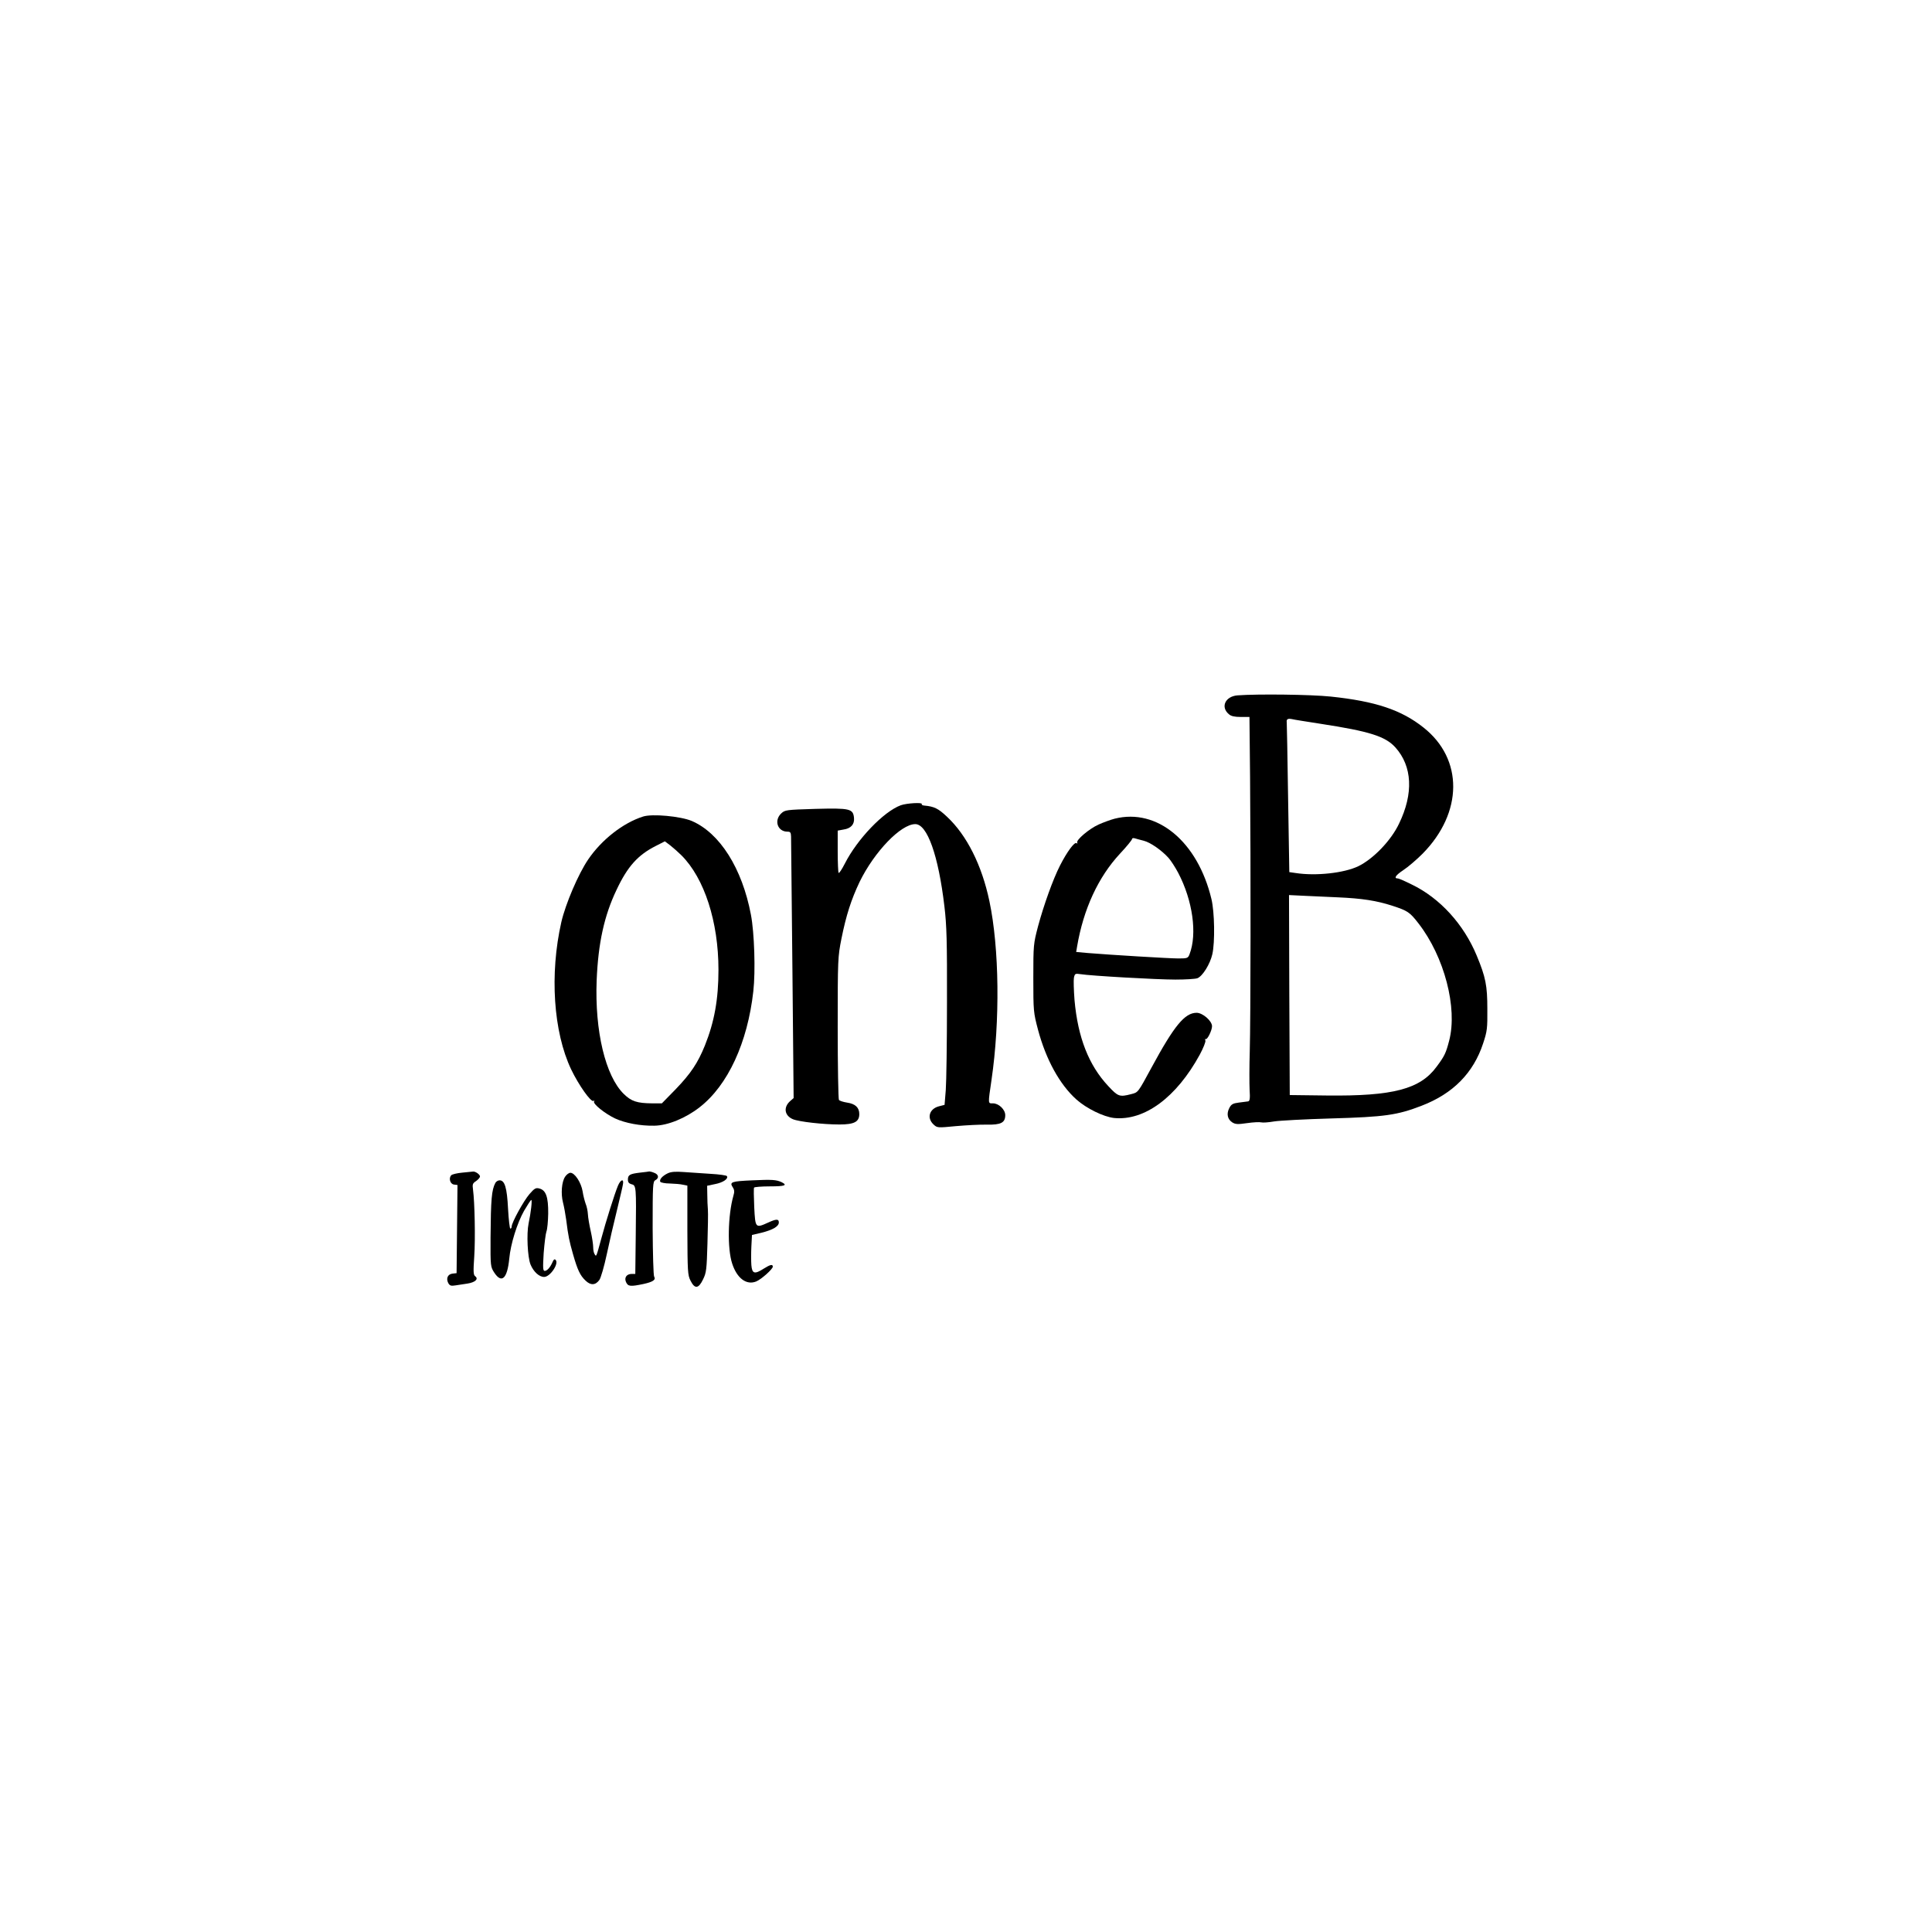 <?xml version="1.0" encoding="UTF-8" standalone="no"?> <svg xmlns="http://www.w3.org/2000/svg" width="1280pt" height="1280pt" viewBox="0 0 1280 1280" preserveAspectRatio="xMidYMid meet">  <g transform="translate(0,1280) scale(0.1,-0.1)" fill="#000000" stroke="none"> <path d="M8198 8193 c-81 -7 -113 -78 -56 -125 14 -13 38 -18 78 -18 l58 0 4 -397 c5 -592 4 -1613 -2 -1818 -3 -99 -3 -214 -1 -255 4 -59 1 -75 -10 -77 -8 -1 -35 -5 -62 -8 -39 -5 -50 -11 -63 -37 -19 -37 -12 -73 20 -94 21 -13 36 -14 98 -5 41 6 83 8 94 5 11 -3 49 0 84 6 36 6 207 15 380 20 354 10 438 22 598 84 209 80 344 218 408 413 27 81 29 100 28 228 0 155 -11 211 -70 353 -86 208 -244 382 -431 472 -44 22 -86 40 -91 40 -30 0 -16 21 35 55 32 21 89 70 128 109 268 272 271 627 6 836 -147 117 -319 174 -614 205 -134 14 -485 18 -619 8z m549 -188 c326 -50 431 -83 498 -157 112 -125 121 -305 24 -505 -53 -112 -171 -234 -270 -282 -93 -45 -280 -66 -415 -45 l-42 6 -8 491 c-4 271 -8 497 -9 502 -3 20 7 26 33 21 15 -4 100 -17 189 -31z m115 -1150 c162 -7 258 -22 363 -56 101 -33 115 -42 173 -117 171 -220 260 -560 203 -777 -21 -81 -30 -101 -83 -172 -109 -149 -289 -196 -728 -191 l-245 3 -3 662 -2 663 102 -5 c57 -3 156 -7 220 -10z"></path> <path d="M5968 7465 c-114 -42 -289 -225 -371 -387 -19 -37 -37 -65 -41 -61 -3 3 -6 68 -6 143 l0 137 38 7 c50 7 74 35 70 77 -6 61 -26 66 -255 60 -196 -6 -202 -7 -227 -30 -50 -47 -24 -121 41 -121 19 0 23 -5 24 -32 0 -18 4 -415 9 -883 l8 -850 -23 -20 c-46 -41 -38 -96 18 -120 41 -17 201 -35 309 -35 98 0 131 18 131 69 0 43 -26 68 -81 76 -26 4 -50 12 -54 18 -4 7 -8 222 -8 479 0 456 1 469 25 590 31 154 64 257 120 375 97 199 273 383 369 383 79 0 153 -206 193 -545 15 -126 18 -229 17 -635 0 -267 -4 -529 -8 -582 l-8 -98 -39 -10 c-62 -17 -80 -77 -34 -120 24 -22 25 -23 147 -11 68 6 161 11 206 10 94 -2 122 13 122 63 0 37 -43 78 -81 78 -34 0 -34 -9 -10 155 57 389 52 873 -14 1185 -50 238 -150 437 -281 559 -58 55 -85 68 -151 74 -11 1 -19 5 -16 10 7 12 -100 6 -139 -8z"></path> <path d="M4260 7390 c-132 -42 -274 -153 -363 -284 -66 -97 -150 -294 -178 -415 -78 -344 -53 -727 65 -976 50 -104 131 -219 148 -209 6 4 8 3 4 -4 -9 -15 70 -79 139 -112 67 -31 169 -50 260 -48 89 1 208 50 300 122 187 145 318 428 356 769 15 132 7 388 -16 507 -58 307 -206 541 -392 621 -74 31 -262 49 -323 29z m255 -257 c152 -152 245 -440 245 -758 0 -195 -27 -345 -90 -502 -47 -116 -94 -186 -194 -290 l-91 -93 -65 0 c-99 1 -137 13 -187 62 -122 119 -193 417 -180 752 10 247 50 430 132 601 73 155 141 230 259 290 l61 31 37 -28 c20 -16 53 -45 73 -65z"></path> <path d="M7385 7376 c-27 -7 -76 -25 -107 -39 -62 -28 -151 -103 -141 -120 3 -6 1 -7 -5 -3 -14 9 -63 -58 -109 -148 -47 -92 -108 -263 -146 -404 -30 -115 -31 -122 -31 -342 0 -219 1 -228 31 -342 53 -198 143 -362 254 -462 67 -60 180 -115 250 -123 201 -20 413 136 568 420 23 43 40 85 37 93 -3 8 -2 13 2 10 11 -6 42 58 42 85 0 35 -62 89 -102 89 -79 0 -149 -86 -300 -365 -90 -166 -87 -162 -134 -174 -77 -20 -87 -16 -152 54 -129 138 -201 322 -223 569 -5 65 -7 132 -4 148 6 28 9 29 43 24 67 -11 505 -36 629 -36 67 0 133 4 146 9 34 13 84 93 99 159 18 79 15 280 -6 366 -91 380 -359 603 -641 532z m192 -146 c45 -11 120 -64 165 -114 15 -17 44 -61 64 -99 96 -183 127 -404 75 -539 -10 -26 -14 -28 -73 -28 -63 0 -454 24 -601 36 l-77 7 6 36 c42 248 140 460 284 615 44 47 80 91 80 97 0 6 8 8 18 5 9 -3 36 -10 59 -16z"></path> <path d="M3063 5031 c-34 -3 -67 -11 -73 -17 -19 -19 -8 -59 18 -62 l23 -3 -3 -292 -3 -292 -27 -3 c-32 -4 -44 -32 -28 -63 10 -17 18 -20 48 -15 21 3 56 9 79 12 51 8 75 30 52 48 -13 9 -14 30 -7 131 8 118 3 360 -8 442 -5 37 -3 43 20 58 14 10 26 23 26 31 0 13 -32 35 -47 32 -4 0 -36 -4 -70 -7z"></path> <path d="M4240 5031 c-67 -8 -80 -15 -80 -46 0 -18 7 -26 24 -31 31 -7 32 -15 28 -336 l-3 -258 -23 0 c-35 0 -52 -25 -38 -55 13 -28 28 -30 114 -12 64 14 85 28 72 49 -5 7 -9 152 -10 321 0 288 1 309 18 318 26 14 22 38 -8 49 -14 6 -28 9 -32 9 -4 -1 -32 -5 -62 -8z"></path> <path d="M4425 5027 c-36 -17 -59 -42 -50 -57 3 -5 32 -11 63 -11 31 -1 70 -4 86 -8 l30 -6 0 -295 c1 -274 2 -298 21 -335 28 -56 53 -54 83 9 22 44 24 67 29 235 3 102 5 204 3 226 -2 22 -4 67 -4 100 l-1 59 52 11 c53 10 90 35 79 53 -3 5 -52 12 -108 15 -57 4 -137 9 -178 12 -53 4 -84 2 -105 -8z"></path> <path d="M3744 5004 c-23 -34 -29 -113 -14 -171 7 -27 16 -77 21 -113 14 -112 21 -143 45 -228 30 -105 47 -142 83 -176 34 -33 66 -32 92 4 10 14 32 90 49 170 17 80 47 210 67 290 19 80 38 157 40 173 8 40 -15 34 -33 -9 -21 -50 -81 -240 -110 -349 -34 -124 -33 -123 -44 -105 -6 8 -10 29 -10 47 0 17 -7 65 -16 105 -9 40 -18 91 -19 113 -1 22 -8 54 -15 70 -6 17 -16 54 -20 82 -10 59 -52 123 -81 123 -10 0 -26 -12 -35 -26z"></path> <path d="M4985 4980 c-138 -6 -153 -11 -131 -45 12 -18 13 -31 5 -57 -37 -130 -41 -351 -8 -450 32 -98 95 -144 159 -118 34 14 110 82 110 98 0 18 -17 14 -60 -13 -61 -39 -77 -34 -82 23 -2 26 -2 81 0 123 l4 77 64 15 c75 19 114 42 114 68 0 24 -17 24 -71 -1 -84 -38 -85 -37 -92 102 -3 67 -4 125 -1 130 3 4 50 8 105 8 99 0 119 7 77 28 -35 16 -63 18 -193 12z"></path> <path d="M3282 4963 c-25 -47 -30 -109 -32 -362 -1 -192 0 -194 25 -233 49 -74 86 -39 99 93 9 98 52 235 98 317 23 39 44 72 48 72 7 0 -3 -86 -18 -156 -14 -68 -7 -223 13 -272 20 -48 57 -82 90 -82 40 0 100 89 76 113 -7 7 -13 3 -20 -14 -15 -35 -36 -59 -52 -59 -12 0 -13 19 -7 118 5 64 13 128 18 142 6 14 11 68 12 120 1 110 -15 155 -59 166 -23 6 -32 1 -65 -37 -39 -45 -118 -189 -118 -215 0 -8 -4 -14 -9 -14 -4 0 -11 59 -15 131 -7 141 -22 189 -56 189 -11 0 -23 -8 -28 -17z"></path> </g> </svg> 